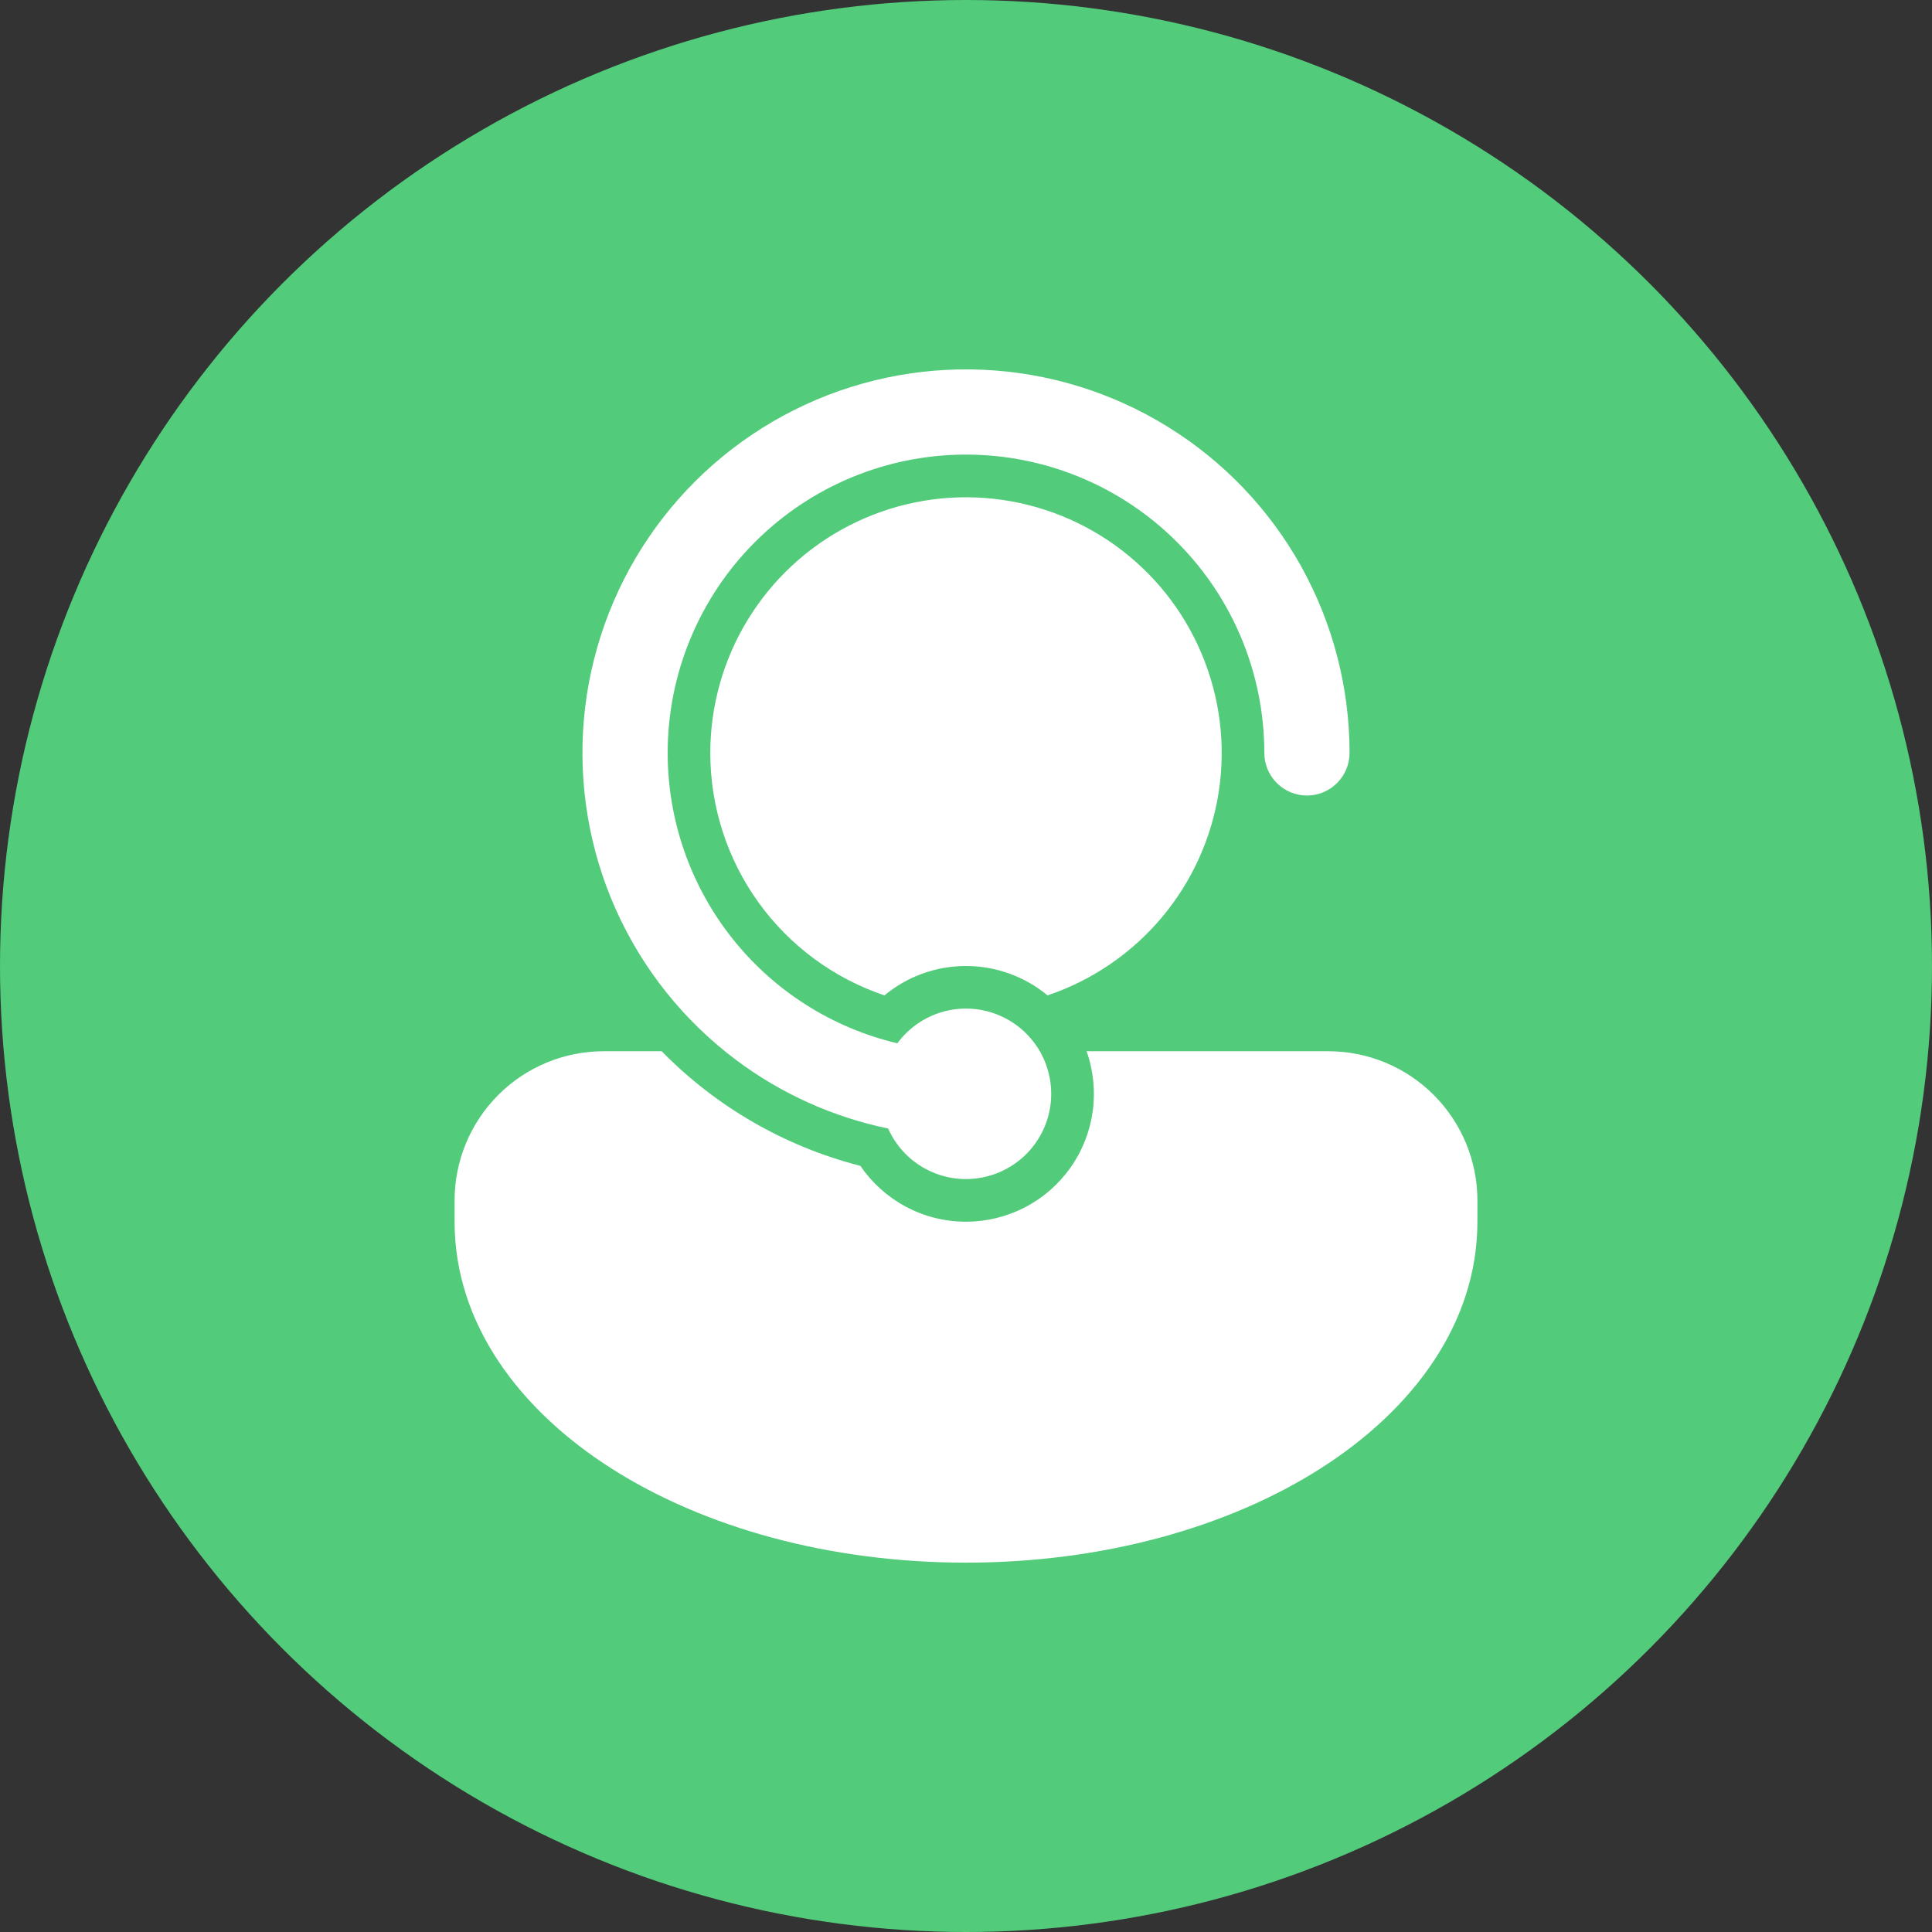 <svg width="34" height="34" viewBox="0 0 34 34" fill="none" xmlns="http://www.w3.org/2000/svg">
<rect x="0" y="0" width="34" height="34" fill="#333333" stroke="none"/>
<circle cx="17" cy="17" r="17" fill="#52CB7B"/>
<path d="M11.75 13.25C11.75 11.857 12.303 10.522 13.288 9.538C14.272 8.553 15.608 8 17 8C18.392 8 19.728 8.553 20.712 9.538C21.697 10.522 22.25 11.857 22.25 13.25C22.25 13.449 22.329 13.64 22.47 13.78C22.61 13.921 22.801 14 23 14C23.199 14 23.39 13.921 23.53 13.78C23.671 13.64 23.75 13.449 23.75 13.25C23.75 12.099 23.455 10.967 22.895 9.961C22.334 8.956 21.525 8.111 20.545 7.507C19.566 6.902 18.448 6.558 17.298 6.507C16.148 6.456 15.004 6.7 13.975 7.216C12.946 7.732 12.066 8.503 11.418 9.455C10.771 10.407 10.378 11.508 10.276 12.655C10.175 13.802 10.368 14.955 10.838 16.006C11.308 17.057 12.039 17.97 12.961 18.659C13.752 19.25 14.663 19.66 15.63 19.86C15.764 20.162 15.994 20.41 16.284 20.568C16.573 20.725 16.907 20.783 17.233 20.731C17.558 20.68 17.858 20.523 18.086 20.284C18.313 20.046 18.456 19.738 18.491 19.411C18.526 19.083 18.453 18.752 18.282 18.471C18.11 18.189 17.851 17.971 17.544 17.852C17.236 17.732 16.898 17.717 16.581 17.809C16.265 17.901 15.987 18.095 15.792 18.36C14.641 18.088 13.616 17.436 12.882 16.508C12.149 15.581 11.75 14.432 11.75 13.25ZM12.5 13.25C12.5 12.422 12.729 11.61 13.161 10.904C13.593 10.198 14.211 9.624 14.948 9.247C15.684 8.869 16.511 8.702 17.337 8.764C18.162 8.826 18.955 9.115 19.627 9.598C20.299 10.081 20.825 10.74 21.146 11.503C21.468 12.266 21.573 13.103 21.45 13.921C21.327 14.74 20.98 15.509 20.448 16.143C19.916 16.777 19.219 17.253 18.435 17.517C18.031 17.183 17.524 17 17 17C16.455 17 15.955 17.194 15.565 17.517C14.672 17.216 13.895 16.643 13.345 15.877C12.795 15.111 12.5 14.193 12.5 13.25ZM17 21.5C17.36 21.5 17.715 21.414 18.035 21.248C18.355 21.083 18.63 20.843 18.838 20.549C19.046 20.256 19.18 19.916 19.23 19.559C19.279 19.203 19.242 18.839 19.122 18.5H23.375C24.071 18.5 24.739 18.776 25.231 19.269C25.723 19.761 26 20.429 26 21.125V21.5C26 23.295 24.858 24.813 23.236 25.845C21.606 26.883 19.398 27.5 17 27.5C14.601 27.5 12.395 26.883 10.764 25.845C9.142 24.813 8 23.295 8 21.5V21.125C8 20.429 8.277 19.761 8.769 19.269C9.261 18.776 9.929 18.5 10.625 18.5H11.644C12.604 19.479 13.813 20.177 15.141 20.517C15.546 21.111 16.228 21.5 17 21.5Z" fill="white"/>
</svg>
